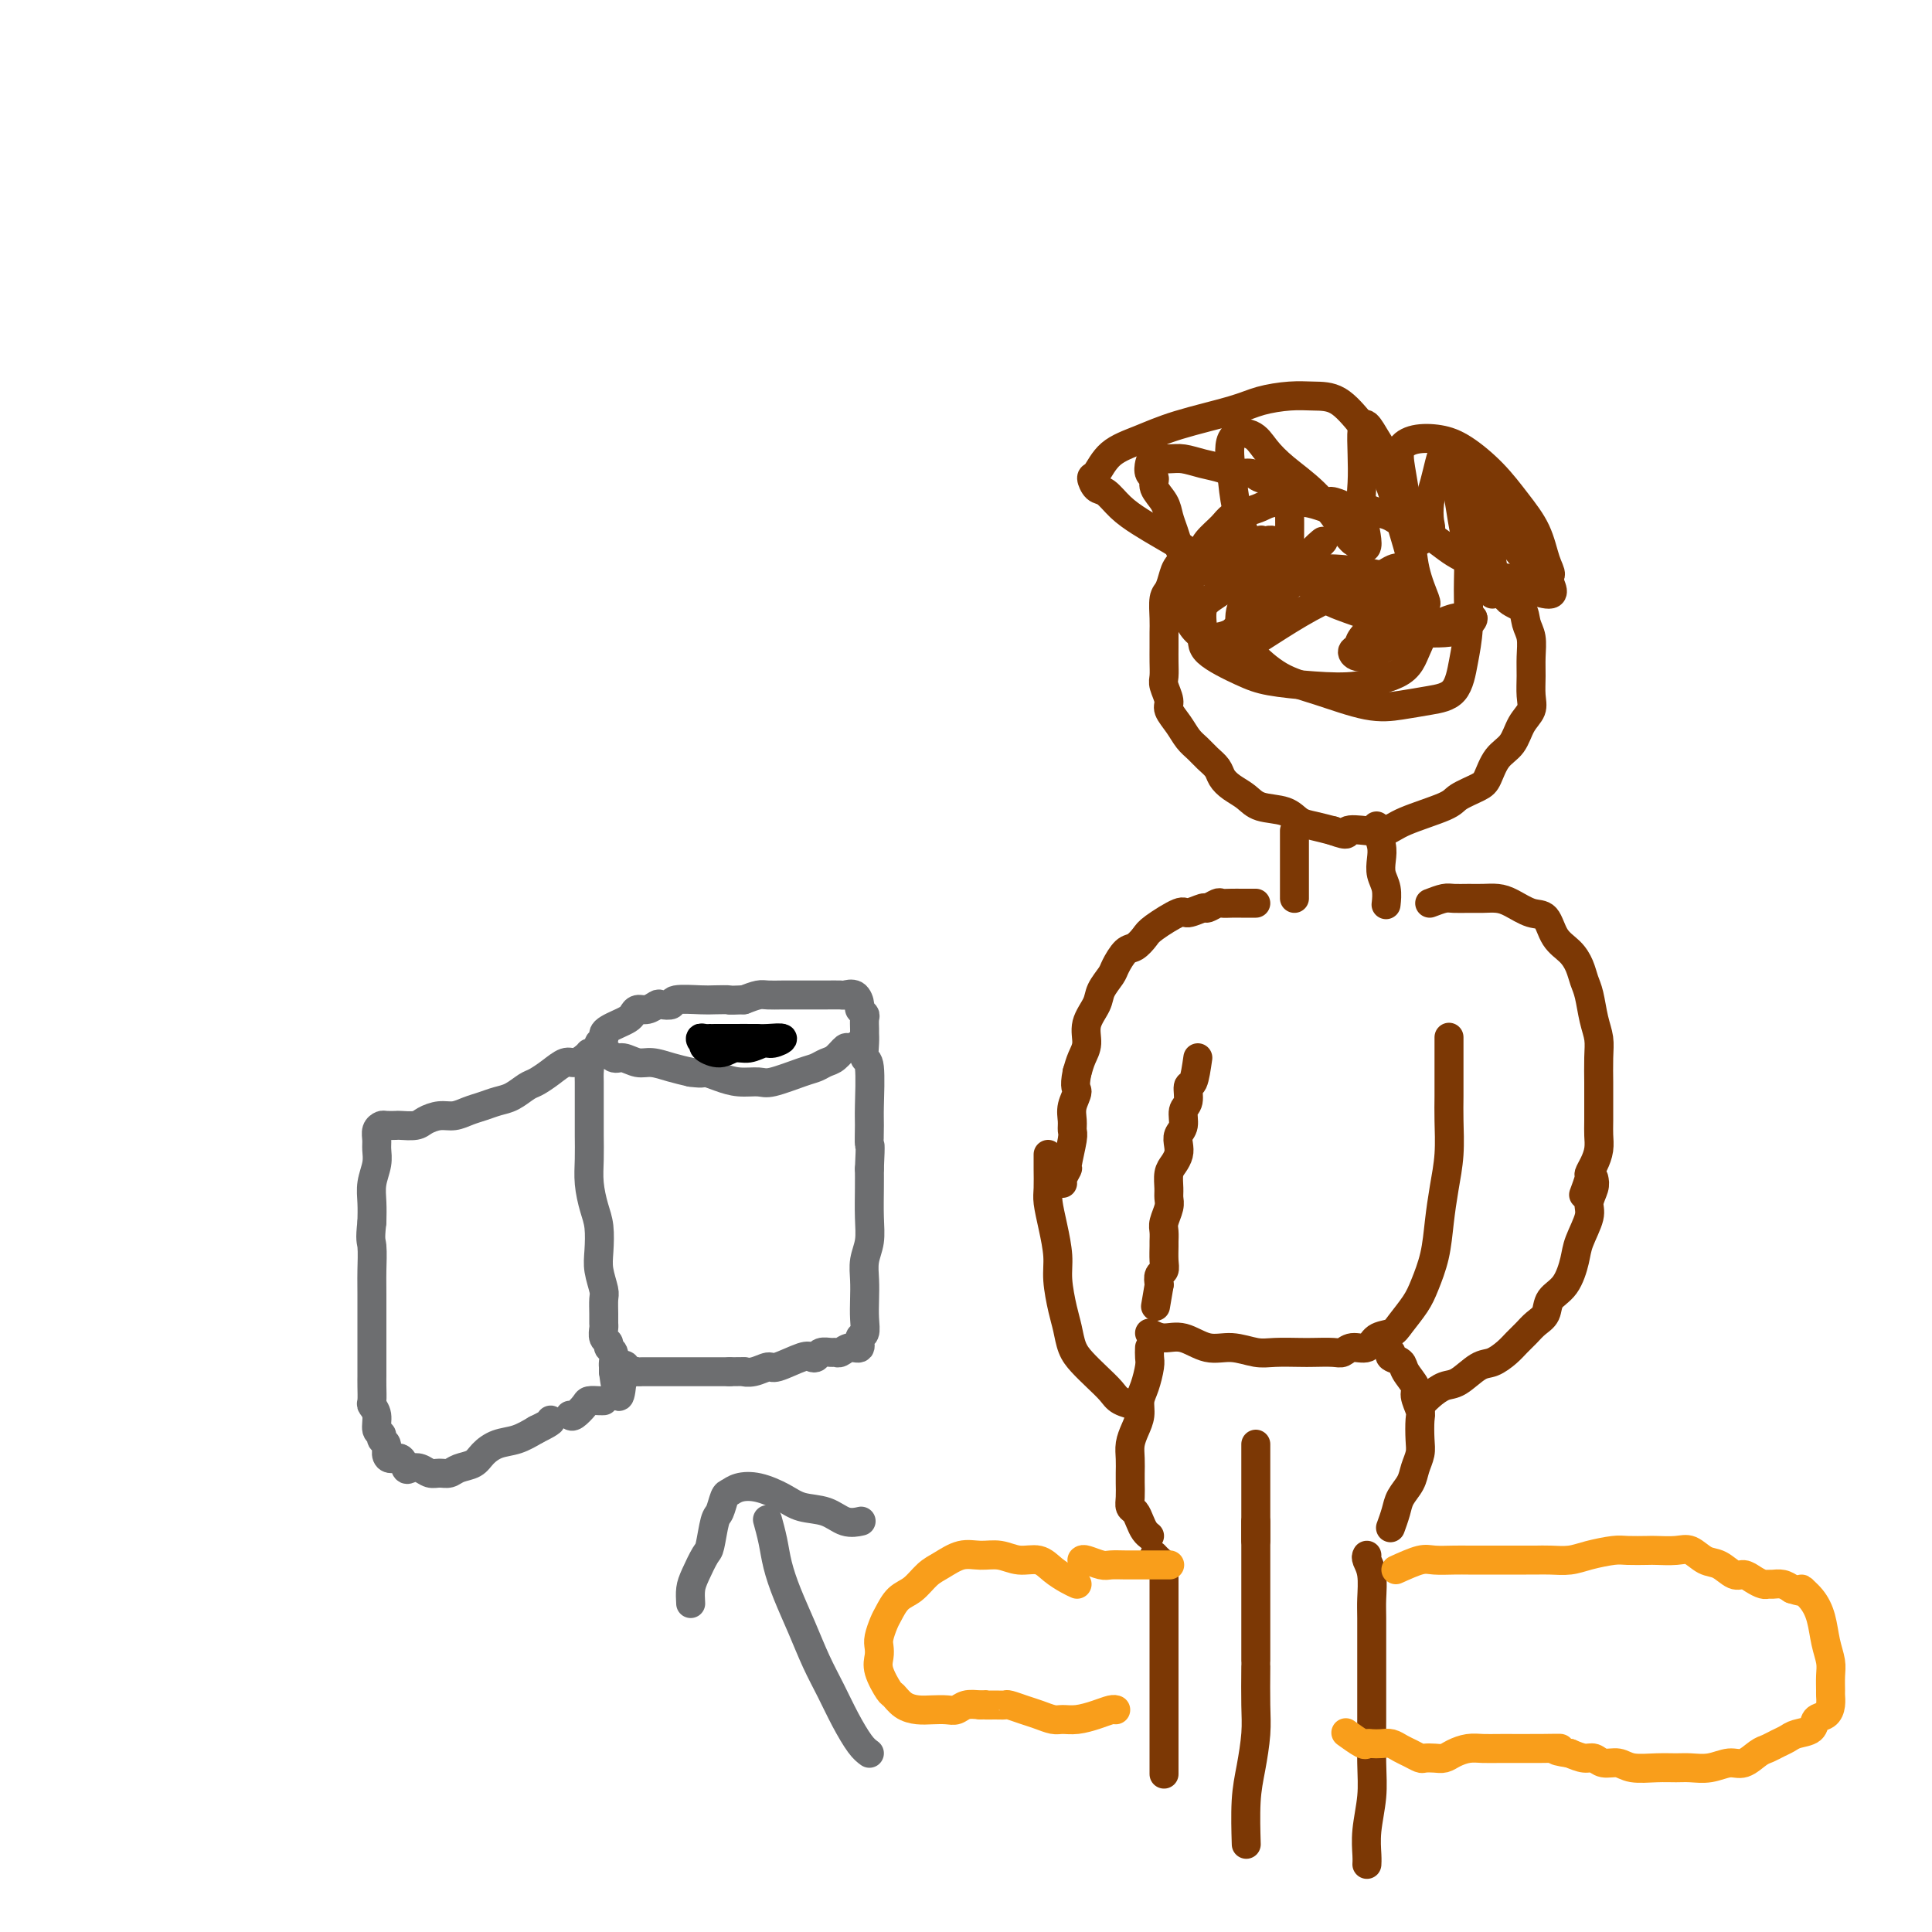 <svg viewBox='0 0 400 400' version='1.1' xmlns='http://www.w3.org/2000/svg' xmlns:xlink='http://www.w3.org/1999/xlink'><g fill='none' stroke='#7C3805' stroke-width='6' stroke-linecap='round' stroke-linejoin='round'><path d='M258,111c-0.137,0.027 -0.274,0.055 -1,0c-0.726,-0.055 -2.040,-0.192 -3,0c-0.960,0.192 -1.566,0.713 -2,1c-0.434,0.287 -0.694,0.340 -2,1c-1.306,0.660 -3.656,1.927 -5,3c-1.344,1.073 -1.681,1.953 -2,3c-0.319,1.047 -0.621,2.261 -1,3c-0.379,0.739 -0.834,1.001 -1,2c-0.166,0.999 -0.044,2.733 0,4c0.044,1.267 0.011,2.068 0,3c-0.011,0.932 0.001,1.997 0,3c-0.001,1.003 -0.016,1.945 0,3c0.016,1.055 0.063,2.225 0,3c-0.063,0.775 -0.235,1.156 0,2c0.235,0.844 0.878,2.151 1,3c0.122,0.849 -0.277,1.238 0,2c0.277,0.762 1.230,1.895 2,3c0.770,1.105 1.358,2.183 2,3c0.642,0.817 1.340,1.374 2,2c0.660,0.626 1.283,1.322 2,2c0.717,0.678 1.530,1.337 2,2c0.470,0.663 0.598,1.328 1,2c0.402,0.672 1.080,1.350 2,2c0.920,0.650 2.083,1.273 3,2c0.917,0.727 1.588,1.557 3,2c1.412,0.443 3.564,0.500 5,1c1.436,0.500 2.156,1.442 3,2c0.844,0.558 1.813,0.731 3,1c1.187,0.269 2.594,0.635 4,1'/><path d='M276,172c3.742,1.398 2.596,0.393 3,0c0.404,-0.393 2.357,-0.174 4,0c1.643,0.174 2.975,0.303 4,0c1.025,-0.303 1.741,-1.038 4,-2c2.259,-0.962 6.060,-2.152 8,-3c1.940,-0.848 2.018,-1.356 3,-2c0.982,-0.644 2.867,-1.425 4,-2c1.133,-0.575 1.512,-0.944 2,-2c0.488,-1.056 1.083,-2.799 2,-4c0.917,-1.201 2.155,-1.861 3,-3c0.845,-1.139 1.298,-2.758 2,-4c0.702,-1.242 1.653,-2.107 2,-3c0.347,-0.893 0.089,-1.813 0,-3c-0.089,-1.187 -0.011,-2.640 0,-4c0.011,-1.360 -0.046,-2.628 0,-4c0.046,-1.372 0.194,-2.849 0,-4c-0.194,-1.151 -0.729,-1.974 -1,-3c-0.271,-1.026 -0.278,-2.253 -1,-3c-0.722,-0.747 -2.160,-1.015 -3,-2c-0.840,-0.985 -1.081,-2.687 -2,-4c-0.919,-1.313 -2.515,-2.236 -4,-3c-1.485,-0.764 -2.858,-1.370 -4,-2c-1.142,-0.630 -2.052,-1.286 -3,-2c-0.948,-0.714 -1.933,-1.486 -3,-2c-1.067,-0.514 -2.214,-0.768 -3,-1c-0.786,-0.232 -1.211,-0.441 -2,-1c-0.789,-0.559 -1.944,-1.470 -3,-2c-1.056,-0.530 -2.015,-0.681 -3,-1c-0.985,-0.319 -1.996,-0.805 -3,-1c-1.004,-0.195 -2.002,-0.097 -3,0'/><path d='M279,105c-5.396,-2.336 -3.384,-0.676 -3,0c0.384,0.676 -0.858,0.366 -2,0c-1.142,-0.366 -2.183,-0.789 -4,-1c-1.817,-0.211 -4.411,-0.209 -6,0c-1.589,0.209 -2.173,0.626 -3,1c-0.827,0.374 -1.896,0.707 -3,1c-1.104,0.293 -2.243,0.548 -3,1c-0.757,0.452 -1.131,1.100 -2,2c-0.869,0.900 -2.234,2.050 -3,3c-0.766,0.950 -0.933,1.700 -1,2c-0.067,0.300 -0.033,0.150 0,0'/><path d='M245,119c0.090,-1.000 0.180,-2.000 0,-3c-0.180,-1.000 -0.630,-2.001 -1,-3c-0.370,-0.999 -0.658,-1.998 -1,-3c-0.342,-1.002 -0.736,-2.008 -1,-3c-0.264,-0.992 -0.397,-1.971 -1,-3c-0.603,-1.029 -1.677,-2.108 -2,-3c-0.323,-0.892 0.105,-1.598 0,-2c-0.105,-0.402 -0.742,-0.501 -1,-1c-0.258,-0.499 -0.138,-1.399 0,-2c0.138,-0.601 0.295,-0.905 1,-1c0.705,-0.095 1.959,0.017 3,0c1.041,-0.017 1.868,-0.163 3,0c1.132,0.163 2.568,0.636 4,1c1.432,0.364 2.860,0.619 4,1c1.140,0.381 1.992,0.887 3,1c1.008,0.113 2.171,-0.166 3,0c0.829,0.166 1.322,0.779 2,1c0.678,0.221 1.541,0.051 2,0c0.459,-0.051 0.515,0.017 1,0c0.485,-0.017 1.400,-0.120 2,0c0.600,0.120 0.886,0.463 1,1c0.114,0.537 0.057,1.269 0,2'/><path d='M267,102c0.155,0.968 0.043,1.889 0,2c-0.043,0.111 -0.017,-0.587 0,1c0.017,1.587 0.023,5.458 0,7c-0.023,1.542 -0.077,0.753 0,1c0.077,0.247 0.285,1.529 0,2c-0.285,0.471 -1.062,0.129 -2,0c-0.938,-0.129 -2.037,-0.046 -3,0c-0.963,0.046 -1.792,0.056 -3,0c-1.208,-0.056 -2.797,-0.178 -4,0c-1.203,0.178 -2.021,0.655 -3,1c-0.979,0.345 -2.120,0.556 -3,1c-0.880,0.444 -1.498,1.120 -2,2c-0.502,0.880 -0.887,1.963 -1,3c-0.113,1.037 0.045,2.028 0,3c-0.045,0.972 -0.292,1.927 0,3c0.292,1.073 1.123,2.265 2,3c0.877,0.735 1.799,1.013 3,1c1.201,-0.013 2.680,-0.316 4,-1c1.320,-0.684 2.483,-1.748 4,-3c1.517,-1.252 3.390,-2.692 5,-4c1.610,-1.308 2.956,-2.483 4,-4c1.044,-1.517 1.785,-3.376 3,-5c1.215,-1.624 2.904,-3.014 3,-3c0.096,0.014 -1.401,1.433 -3,3c-1.599,1.567 -3.299,3.284 -5,5'/><path d='M266,120c-3.135,3.120 -6.971,6.920 -9,9c-2.029,2.080 -2.251,2.441 -3,3c-0.749,0.559 -2.025,1.317 -2,2c0.025,0.683 1.352,1.293 3,1c1.648,-0.293 3.617,-1.487 6,-3c2.383,-1.513 5.179,-3.346 8,-5c2.821,-1.654 5.668,-3.130 8,-4c2.332,-0.870 4.149,-1.135 6,-2c1.851,-0.865 3.735,-2.332 5,-3c1.265,-0.668 1.912,-0.537 2,0c0.088,0.537 -0.381,1.482 -1,3c-0.619,1.518 -1.386,3.610 -2,5c-0.614,1.390 -1.075,2.076 -2,3c-0.925,0.924 -2.314,2.084 -3,3c-0.686,0.916 -0.669,1.588 -1,2c-0.331,0.412 -1.010,0.564 -1,1c0.010,0.436 0.710,1.157 2,1c1.290,-0.157 3.170,-1.190 5,-2c1.830,-0.810 3.609,-1.396 5,-2c1.391,-0.604 2.392,-1.227 4,-2c1.608,-0.773 3.821,-1.696 5,-2c1.179,-0.304 1.324,0.010 2,0c0.676,-0.010 1.882,-0.343 2,0c0.118,0.343 -0.853,1.362 -2,2c-1.147,0.638 -2.471,0.897 -4,1c-1.529,0.103 -3.265,0.052 -5,0'/><path d='M294,131c-4.202,-0.779 -9.208,-4.225 -12,-6c-2.792,-1.775 -3.372,-1.878 -6,-4c-2.628,-2.122 -7.306,-6.264 -10,-8c-2.694,-1.736 -3.405,-1.065 -4,-1c-0.595,0.065 -1.074,-0.474 -1,0c0.074,0.474 0.700,1.962 2,3c1.300,1.038 3.275,1.626 5,3c1.725,1.374 3.202,3.533 5,5c1.798,1.467 3.918,2.243 6,3c2.082,0.757 4.126,1.495 6,2c1.874,0.505 3.579,0.776 5,1c1.421,0.224 2.558,0.401 3,0c0.442,-0.401 0.190,-1.379 0,-2c-0.190,-0.621 -0.317,-0.885 -1,-2c-0.683,-1.115 -1.921,-3.082 -4,-4c-2.079,-0.918 -5.000,-0.786 -8,-1c-3.000,-0.214 -6.080,-0.772 -9,-1c-2.920,-0.228 -5.682,-0.126 -8,0c-2.318,0.126 -4.193,0.276 -6,1c-1.807,0.724 -3.548,2.021 -5,3c-1.452,0.979 -2.616,1.638 -3,3c-0.384,1.362 0.011,3.426 0,5c-0.011,1.574 -0.427,2.658 1,4c1.427,1.342 4.697,2.943 7,4c2.303,1.057 3.638,1.572 6,2c2.362,0.428 5.751,0.769 9,1c3.249,0.231 6.357,0.352 9,0c2.643,-0.352 4.822,-1.176 7,-2'/><path d='M288,140c3.486,-1.185 4.202,-3.148 5,-5c0.798,-1.852 1.679,-3.593 2,-5c0.321,-1.407 0.081,-2.481 0,-4c-0.081,-1.519 -0.002,-3.485 -3,-5c-2.998,-1.515 -9.073,-2.581 -13,-3c-3.927,-0.419 -5.704,-0.191 -8,0c-2.296,0.191 -5.110,0.345 -7,1c-1.890,0.655 -2.858,1.810 -4,3c-1.142,1.190 -2.460,2.414 -3,4c-0.540,1.586 -0.302,3.532 0,5c0.302,1.468 0.669,2.457 2,4c1.331,1.543 3.625,3.640 6,5c2.375,1.360 4.832,1.983 8,3c3.168,1.017 7.048,2.427 10,3c2.952,0.573 4.977,0.309 7,0c2.023,-0.309 4.044,-0.664 6,-1c1.956,-0.336 3.845,-0.654 5,-2c1.155,-1.346 1.574,-3.719 2,-6c0.426,-2.281 0.857,-4.469 1,-7c0.143,-2.531 -0.003,-5.405 0,-8c0.003,-2.595 0.155,-4.911 0,-7c-0.155,-2.089 -0.617,-3.952 -1,-6c-0.383,-2.048 -0.685,-4.283 -1,-6c-0.315,-1.717 -0.642,-2.918 -1,-4c-0.358,-1.082 -0.748,-2.047 -1,-3c-0.252,-0.953 -0.367,-1.895 0,-2c0.367,-0.105 1.214,0.625 2,2c0.786,1.375 1.510,3.393 2,5c0.490,1.607 0.745,2.804 1,4'/><path d='M305,105c1.183,2.784 1.640,5.243 2,7c0.360,1.757 0.623,2.812 1,4c0.377,1.188 0.869,2.511 1,4c0.131,1.489 -0.100,3.146 0,3c0.100,-0.146 0.532,-2.095 0,-6c-0.532,-3.905 -2.026,-9.767 -3,-13c-0.974,-3.233 -1.427,-3.839 -2,-5c-0.573,-1.161 -1.267,-2.877 -2,-4c-0.733,-1.123 -1.507,-1.652 -2,-2c-0.493,-0.348 -0.707,-0.514 -1,0c-0.293,0.514 -0.665,1.708 -1,3c-0.335,1.292 -0.633,2.680 -1,4c-0.367,1.320 -0.805,2.571 -1,4c-0.195,1.429 -0.148,3.037 0,4c0.148,0.963 0.397,1.280 0,2c-0.397,0.720 -1.439,1.841 -2,2c-0.561,0.159 -0.639,-0.645 -1,-2c-0.361,-1.355 -1.003,-3.260 -2,-5c-0.997,-1.740 -2.348,-3.314 -3,-5c-0.652,-1.686 -0.606,-3.485 -1,-5c-0.394,-1.515 -1.230,-2.745 -2,-4c-0.770,-1.255 -1.476,-2.535 -2,-3c-0.524,-0.465 -0.867,-0.116 -1,1c-0.133,1.116 -0.058,2.998 0,5c0.058,2.002 0.098,4.124 0,6c-0.098,1.876 -0.334,3.505 0,6c0.334,2.495 1.238,5.856 1,7c-0.238,1.144 -1.619,0.072 -3,-1'/><path d='M280,112c-0.923,-0.764 -1.729,-2.173 -3,-4c-1.271,-1.827 -3.007,-4.071 -5,-6c-1.993,-1.929 -4.244,-3.543 -6,-5c-1.756,-1.457 -3.019,-2.755 -4,-4c-0.981,-1.245 -1.682,-2.435 -3,-3c-1.318,-0.565 -3.255,-0.503 -4,1c-0.745,1.503 -0.300,4.449 0,7c0.300,2.551 0.455,4.708 1,7c0.545,2.292 1.481,4.718 2,7c0.519,2.282 0.622,4.421 1,6c0.378,1.579 1.032,2.600 0,3c-1.032,0.400 -3.749,0.179 -6,-1c-2.251,-1.179 -4.035,-3.318 -6,-5c-1.965,-1.682 -4.113,-2.908 -6,-4c-1.887,-1.092 -3.515,-2.051 -5,-3c-1.485,-0.949 -2.827,-1.887 -4,-3c-1.173,-1.113 -2.178,-2.402 -3,-3c-0.822,-0.598 -1.461,-0.505 -2,-1c-0.539,-0.495 -0.979,-1.577 -1,-2c-0.021,-0.423 0.377,-0.186 1,-1c0.623,-0.814 1.469,-2.680 3,-4c1.531,-1.320 3.746,-2.095 6,-3c2.254,-0.905 4.549,-1.941 8,-3c3.451,-1.059 8.060,-2.140 11,-3c2.940,-0.860 4.210,-1.498 6,-2c1.790,-0.502 4.098,-0.866 6,-1c1.902,-0.134 3.397,-0.036 5,0c1.603,0.036 3.315,0.010 5,1c1.685,0.990 3.342,2.995 5,5'/><path d='M282,88c1.297,1.800 2.039,3.799 3,6c0.961,2.201 2.142,4.604 3,7c0.858,2.396 1.395,4.786 2,7c0.605,2.214 1.280,4.251 2,7c0.720,2.749 1.486,6.208 2,8c0.514,1.792 0.776,1.916 1,2c0.224,0.084 0.411,0.126 0,-1c-0.411,-1.126 -1.418,-3.421 -2,-6c-0.582,-2.579 -0.737,-5.441 -1,-8c-0.263,-2.559 -0.633,-4.816 -1,-7c-0.367,-2.184 -0.729,-4.294 -1,-6c-0.271,-1.706 -0.450,-3.007 0,-4c0.450,-0.993 1.530,-1.677 3,-2c1.470,-0.323 3.332,-0.283 5,0c1.668,0.283 3.143,0.810 5,2c1.857,1.190 4.096,3.044 6,5c1.904,1.956 3.472,4.015 5,6c1.528,1.985 3.015,3.895 4,6c0.985,2.105 1.469,4.406 2,6c0.531,1.594 1.108,2.481 1,3c-0.108,0.519 -0.900,0.670 -2,0c-1.100,-0.670 -2.506,-2.162 -4,-4c-1.494,-1.838 -3.076,-4.022 -4,-6c-0.924,-1.978 -1.190,-3.748 -2,-5c-0.810,-1.252 -2.166,-1.985 -3,-3c-0.834,-1.015 -1.148,-2.312 -1,-3c0.148,-0.688 0.756,-0.768 2,0c1.244,0.768 3.122,2.384 5,4'/><path d='M312,102c2.333,2.846 4.665,7.962 6,11c1.335,3.038 1.672,3.998 2,5c0.328,1.002 0.648,2.044 1,3c0.352,0.956 0.738,1.825 0,2c-0.738,0.175 -2.600,-0.345 -4,-1c-1.400,-0.655 -2.338,-1.446 -4,-2c-1.662,-0.554 -4.046,-0.873 -5,-1c-0.954,-0.127 -0.477,-0.064 0,0'/><path d='M268,172c0.000,1.007 0.000,2.014 0,3c0.000,0.986 0.000,1.953 0,3c0.000,1.047 0.000,2.176 0,3c0.000,0.824 0.000,1.345 0,2c0.000,0.655 0.000,1.446 0,2c0.000,0.554 0.000,0.873 0,1c0.000,0.127 0.000,0.064 0,0'/><path d='M285,171c-0.111,0.154 -0.222,0.309 0,1c0.222,0.691 0.778,1.920 1,3c0.222,1.080 0.112,2.013 0,3c-0.112,0.987 -0.226,2.027 0,3c0.226,0.973 0.792,1.877 1,3c0.208,1.123 0.060,2.464 0,3c-0.060,0.536 -0.030,0.268 0,0'/><path d='M260,187c-0.328,0.000 -0.655,0.000 -1,0c-0.345,-0.000 -0.707,-0.001 -1,0c-0.293,0.001 -0.517,0.004 -1,0c-0.483,-0.004 -1.227,-0.016 -2,0c-0.773,0.016 -1.577,0.061 -2,0c-0.423,-0.061 -0.466,-0.229 -1,0c-0.534,0.229 -1.558,0.856 -2,1c-0.442,0.144 -0.303,-0.194 -1,0c-0.697,0.194 -2.231,0.921 -3,1c-0.769,0.079 -0.772,-0.489 -2,0c-1.228,0.489 -3.681,2.036 -5,3c-1.319,0.964 -1.504,1.346 -2,2c-0.496,0.654 -1.303,1.582 -2,2c-0.697,0.418 -1.285,0.327 -2,1c-0.715,0.673 -1.558,2.111 -2,3c-0.442,0.889 -0.482,1.228 -1,2c-0.518,0.772 -1.515,1.977 -2,3c-0.485,1.023 -0.459,1.862 -1,3c-0.541,1.138 -1.650,2.573 -2,4c-0.350,1.427 0.060,2.846 0,4c-0.060,1.154 -0.588,2.044 -1,3c-0.412,0.956 -0.706,1.978 -1,3'/><path d='M223,222c-0.712,3.395 0.006,3.382 0,4c-0.006,0.618 -0.738,1.869 -1,3c-0.262,1.131 -0.055,2.144 0,3c0.055,0.856 -0.042,1.556 0,2c0.042,0.444 0.221,0.630 0,2c-0.221,1.370 -0.844,3.922 -1,5c-0.156,1.078 0.154,0.681 0,1c-0.154,0.319 -0.772,1.355 -1,2c-0.228,0.645 -0.065,0.899 0,1c0.065,0.101 0.033,0.051 0,0'/><path d='M296,187c1.113,-0.423 2.227,-0.846 3,-1c0.773,-0.154 1.206,-0.040 2,0c0.794,0.040 1.948,0.004 3,0c1.052,-0.004 2.001,0.024 3,0c0.999,-0.024 2.048,-0.099 3,0c0.952,0.099 1.806,0.371 3,1c1.194,0.629 2.729,1.613 4,2c1.271,0.387 2.277,0.176 3,1c0.723,0.824 1.164,2.683 2,4c0.836,1.317 2.069,2.092 3,3c0.931,0.908 1.560,1.951 2,3c0.440,1.049 0.692,2.106 1,3c0.308,0.894 0.671,1.626 1,3c0.329,1.374 0.624,3.391 1,5c0.376,1.609 0.833,2.812 1,4c0.167,1.188 0.045,2.362 0,4c-0.045,1.638 -0.011,3.740 0,5c0.011,1.260 0.000,1.678 0,3c-0.000,1.322 0.010,3.549 0,5c-0.010,1.451 -0.040,2.127 0,3c0.040,0.873 0.151,1.944 0,3c-0.151,1.056 -0.562,2.098 -1,3c-0.438,0.902 -0.901,1.664 -1,2c-0.099,0.336 0.166,0.244 0,1c-0.166,0.756 -0.762,2.359 -1,3c-0.238,0.641 -0.119,0.321 0,0'/><path d='M248,219c-0.301,2.080 -0.601,4.161 -1,5c-0.399,0.839 -0.895,0.437 -1,1c-0.105,0.563 0.182,2.090 0,3c-0.182,0.910 -0.833,1.202 -1,2c-0.167,0.798 0.149,2.101 0,3c-0.149,0.899 -0.762,1.395 -1,2c-0.238,0.605 -0.102,1.321 0,2c0.102,0.679 0.171,1.323 0,2c-0.171,0.677 -0.581,1.388 -1,2c-0.419,0.612 -0.848,1.126 -1,2c-0.152,0.874 -0.027,2.106 0,3c0.027,0.894 -0.045,1.448 0,2c0.045,0.552 0.208,1.102 0,2c-0.208,0.898 -0.788,2.145 -1,3c-0.212,0.855 -0.056,1.318 0,2c0.056,0.682 0.011,1.582 0,2c-0.011,0.418 0.011,0.352 0,1c-0.011,0.648 -0.054,2.009 0,3c0.054,0.991 0.207,1.613 0,2c-0.207,0.387 -0.773,0.539 -1,1c-0.227,0.461 -0.113,1.230 0,2'/><path d='M240,266c-1.333,7.833 -0.667,3.917 0,0'/><path d='M238,276c0.935,0.486 1.871,0.971 3,1c1.129,0.029 2.453,-0.399 4,0c1.547,0.399 3.317,1.623 5,2c1.683,0.377 3.278,-0.095 5,0c1.722,0.095 3.571,0.757 5,1c1.429,0.243 2.438,0.066 4,0c1.562,-0.066 3.677,-0.022 5,0c1.323,0.022 1.853,0.022 3,0c1.147,-0.022 2.911,-0.065 4,0c1.089,0.065 1.503,0.239 2,0c0.497,-0.239 1.077,-0.891 2,-1c0.923,-0.109 2.191,0.327 3,0c0.809,-0.327 1.161,-1.415 2,-2c0.839,-0.585 2.165,-0.668 3,-1c0.835,-0.332 1.179,-0.915 2,-2c0.821,-1.085 2.118,-2.672 3,-4c0.882,-1.328 1.351,-2.397 2,-4c0.649,-1.603 1.480,-3.741 2,-6c0.520,-2.259 0.728,-4.641 1,-7c0.272,-2.359 0.609,-4.697 1,-7c0.391,-2.303 0.837,-4.573 1,-7c0.163,-2.427 0.044,-5.012 0,-7c-0.044,-1.988 -0.012,-3.381 0,-5c0.012,-1.619 0.003,-3.465 0,-5c-0.003,-1.535 -0.001,-2.759 0,-4c0.001,-1.241 0.000,-2.497 0,-3c-0.000,-0.503 -0.000,-0.251 0,0'/><path d='M238,279c-0.022,0.721 -0.044,1.442 0,2c0.044,0.558 0.153,0.953 0,2c-0.153,1.047 -0.566,2.745 -1,4c-0.434,1.255 -0.887,2.068 -1,3c-0.113,0.932 0.113,1.983 0,3c-0.113,1.017 -0.566,2.001 -1,3c-0.434,0.999 -0.848,2.014 -1,3c-0.152,0.986 -0.042,1.942 0,3c0.042,1.058 0.014,2.219 0,3c-0.014,0.781 -0.015,1.182 0,2c0.015,0.818 0.045,2.054 0,3c-0.045,0.946 -0.166,1.602 0,2c0.166,0.398 0.619,0.538 1,1c0.381,0.462 0.690,1.248 1,2c0.310,0.752 0.622,1.472 1,2c0.378,0.528 0.822,0.865 1,1c0.178,0.135 0.089,0.067 0,0'/><path d='M288,280c-0.213,0.348 -0.426,0.697 0,1c0.426,0.303 1.491,0.561 2,1c0.509,0.439 0.462,1.060 1,2c0.538,0.940 1.661,2.198 2,3c0.339,0.802 -0.104,1.148 0,2c0.104,0.852 0.757,2.209 1,3c0.243,0.791 0.077,1.016 0,2c-0.077,0.984 -0.066,2.728 0,4c0.066,1.272 0.187,2.072 0,3c-0.187,0.928 -0.681,1.983 -1,3c-0.319,1.017 -0.464,1.996 -1,3c-0.536,1.004 -1.463,2.032 -2,3c-0.537,0.968 -0.683,1.876 -1,3c-0.317,1.124 -0.805,2.464 -1,3c-0.195,0.536 -0.098,0.268 0,0'/><path d='M260,299c0.000,1.098 0.000,2.196 0,3c0.000,0.804 0.000,1.315 0,2c0.000,0.685 0.000,1.546 0,2c0.000,0.454 0.000,0.502 0,1c-0.000,0.498 0.000,1.444 0,2c0.000,0.556 0.000,0.720 0,1c0.000,0.280 0.000,0.677 0,1c0.000,0.323 0.000,0.574 0,1c0.000,0.426 0.000,1.029 0,2c0.000,0.971 0.000,2.312 0,3c0.000,0.688 0.000,0.724 0,1c0.000,0.276 0.000,0.793 0,1c0.000,0.207 0.000,0.103 0,0'/><path d='M239,322c0.309,0.336 0.619,0.671 1,1c0.381,0.329 0.834,0.651 1,1c0.166,0.349 0.044,0.726 0,1c-0.044,0.274 -0.012,0.444 0,1c0.012,0.556 0.003,1.498 0,2c-0.003,0.502 -0.001,0.564 0,1c0.001,0.436 0.000,1.247 0,2c-0.000,0.753 -0.000,1.450 0,2c0.000,0.550 0.000,0.954 0,2c-0.000,1.046 -0.000,2.733 0,4c0.000,1.267 0.000,2.113 0,3c-0.000,0.887 -0.000,1.816 0,3c0.000,1.184 0.000,2.623 0,4c-0.000,1.377 -0.000,2.692 0,4c0.000,1.308 0.000,2.610 0,4c-0.000,1.390 -0.000,2.867 0,4c0.000,1.133 0.000,1.920 0,3c-0.000,1.080 -0.000,2.451 0,3c0.000,0.549 0.000,0.274 0,0'/><path d='M283,322c-0.113,0.214 -0.226,0.428 0,1c0.226,0.572 0.793,1.502 1,3c0.207,1.498 0.056,3.565 0,5c-0.056,1.435 -0.015,2.237 0,4c0.015,1.763 0.005,4.485 0,7c-0.005,2.515 -0.005,4.821 0,7c0.005,2.179 0.015,4.229 0,7c-0.015,2.771 -0.057,6.263 0,9c0.057,2.737 0.211,4.720 0,7c-0.211,2.280 -0.789,4.859 -1,7c-0.211,2.141 -0.057,3.846 0,5c0.057,1.154 0.016,1.758 0,2c-0.016,0.242 -0.008,0.121 0,0'/><path d='M260,345c-0.022,2.874 -0.044,5.749 0,8c0.044,2.251 0.156,3.879 0,6c-0.156,2.121 -0.578,4.733 -1,7c-0.422,2.267 -0.844,4.187 -1,7c-0.156,2.813 -0.044,6.518 0,8c0.044,1.482 0.022,0.741 0,0'/><path d='M260,315c0.000,0.957 0.000,1.915 0,3c0.000,1.085 0.000,2.299 0,4c0.000,1.701 0.000,3.889 0,6c0.000,2.111 0.000,4.145 0,7c-0.000,2.855 0.000,6.530 0,8c0.000,1.470 0.000,0.735 0,0'/><path d='M330,244c0.128,0.562 0.256,1.124 0,2c-0.256,0.876 -0.896,2.065 -1,3c-0.104,0.935 0.329,1.614 0,3c-0.329,1.386 -1.421,3.477 -2,5c-0.579,1.523 -0.644,2.477 -1,4c-0.356,1.523 -1.001,3.615 -2,5c-0.999,1.385 -2.351,2.062 -3,3c-0.649,0.938 -0.596,2.138 -1,3c-0.404,0.862 -1.266,1.387 -2,2c-0.734,0.613 -1.339,1.314 -2,2c-0.661,0.686 -1.377,1.357 -2,2c-0.623,0.643 -1.153,1.257 -2,2c-0.847,0.743 -2.012,1.616 -3,2c-0.988,0.384 -1.799,0.278 -3,1c-1.201,0.722 -2.791,2.271 -4,3c-1.209,0.729 -2.035,0.639 -3,1c-0.965,0.361 -2.067,1.174 -3,2c-0.933,0.826 -1.695,1.665 -2,2c-0.305,0.335 -0.152,0.168 0,0'/><path d='M217,239c-0.006,0.876 -0.012,1.753 0,3c0.012,1.247 0.041,2.866 0,4c-0.041,1.134 -0.152,1.784 0,3c0.152,1.216 0.566,2.999 1,5c0.434,2.001 0.889,4.219 1,6c0.111,1.781 -0.123,3.123 0,5c0.123,1.877 0.602,4.287 1,6c0.398,1.713 0.716,2.728 1,4c0.284,1.272 0.536,2.803 1,4c0.464,1.197 1.141,2.062 2,3c0.859,0.938 1.902,1.950 3,3c1.098,1.050 2.253,2.137 3,3c0.747,0.863 1.086,1.502 2,2c0.914,0.498 2.404,0.857 3,1c0.596,0.143 0.298,0.072 0,0'/></g>
<g fill='none' stroke='#6D6E70' stroke-width='6' stroke-linecap='round' stroke-linejoin='round'><path d='M121,219c0.423,0.229 0.845,0.458 1,1c0.155,0.542 0.041,1.396 0,2c-0.041,0.604 -0.011,0.958 0,2c0.011,1.042 0.002,2.773 0,4c-0.002,1.227 0.002,1.949 0,3c-0.002,1.051 -0.011,2.432 0,4c0.011,1.568 0.042,3.322 0,5c-0.042,1.678 -0.156,3.280 0,5c0.156,1.720 0.581,3.557 1,5c0.419,1.443 0.830,2.493 1,4c0.170,1.507 0.098,3.471 0,5c-0.098,1.529 -0.223,2.623 0,4c0.223,1.377 0.792,3.036 1,4c0.208,0.964 0.055,1.232 0,2c-0.055,0.768 -0.011,2.037 0,3c0.011,0.963 -0.012,1.620 0,2c0.012,0.380 0.060,0.482 0,1c-0.060,0.518 -0.226,1.452 0,2c0.226,0.548 0.845,0.710 1,1c0.155,0.290 -0.155,0.708 0,1c0.155,0.292 0.773,0.460 1,1c0.227,0.540 0.061,1.453 0,2c-0.061,0.547 -0.017,0.728 0,1c0.017,0.272 0.009,0.636 0,1'/><path d='M127,284c1.333,10.056 1.666,2.694 2,0c0.334,-2.694 0.671,-0.722 1,0c0.329,0.722 0.652,0.193 1,0c0.348,-0.193 0.722,-0.052 1,0c0.278,0.052 0.459,0.014 1,0c0.541,-0.014 1.443,-0.004 2,0c0.557,0.004 0.768,0.001 1,0c0.232,-0.001 0.484,-0.000 1,0c0.516,0.000 1.296,0.000 2,0c0.704,-0.000 1.332,-0.000 2,0c0.668,0.000 1.375,0.000 2,0c0.625,-0.000 1.168,-0.000 2,0c0.832,0.000 1.952,0.000 3,0c1.048,-0.000 2.024,-0.000 3,0'/><path d='M151,284c4.316,-0.019 3.107,-0.065 3,0c-0.107,0.065 0.888,0.241 2,0c1.112,-0.241 2.340,-0.901 3,-1c0.660,-0.099 0.753,0.362 2,0c1.247,-0.362 3.647,-1.547 5,-2c1.353,-0.453 1.658,-0.174 2,0c0.342,0.174 0.721,0.244 1,0c0.279,-0.244 0.458,-0.802 1,-1c0.542,-0.198 1.445,-0.037 2,0c0.555,0.037 0.760,-0.050 1,0c0.240,0.050 0.513,0.236 1,0c0.487,-0.236 1.188,-0.894 2,-1c0.812,-0.106 1.734,0.342 2,0c0.266,-0.342 -0.125,-1.473 0,-2c0.125,-0.527 0.764,-0.451 1,-1c0.236,-0.549 0.067,-1.724 0,-3c-0.067,-1.276 -0.032,-2.653 0,-4c0.032,-1.347 0.061,-2.664 0,-4c-0.061,-1.336 -0.213,-2.692 0,-4c0.213,-1.308 0.789,-2.567 1,-4c0.211,-1.433 0.057,-3.040 0,-5c-0.057,-1.960 -0.016,-4.274 0,-6c0.016,-1.726 0.008,-2.863 0,-4'/><path d='M180,242c0.308,-6.336 0.079,-4.676 0,-5c-0.079,-0.324 -0.007,-2.632 0,-4c0.007,-1.368 -0.051,-1.795 0,-4c0.051,-2.205 0.210,-6.186 0,-8c-0.210,-1.814 -0.789,-1.459 -1,-2c-0.211,-0.541 -0.056,-1.976 0,-3c0.056,-1.024 0.011,-1.637 0,-2c-0.011,-0.363 0.012,-0.477 0,-1c-0.012,-0.523 -0.058,-1.454 0,-2c0.058,-0.546 0.218,-0.707 0,-1c-0.218,-0.293 -0.816,-0.720 -1,-1c-0.184,-0.280 0.047,-0.415 0,-1c-0.047,-0.585 -0.372,-1.621 -1,-2c-0.628,-0.379 -1.561,-0.102 -2,0c-0.439,0.102 -0.385,0.027 -1,0c-0.615,-0.027 -1.898,-0.007 -3,0c-1.102,0.007 -2.024,0.001 -3,0c-0.976,-0.001 -2.007,0.002 -3,0c-0.993,-0.002 -1.946,-0.011 -3,0c-1.054,0.011 -2.207,0.041 -3,0c-0.793,-0.041 -1.227,-0.155 -2,0c-0.773,0.155 -1.887,0.577 -3,1'/><path d='M154,207c-4.083,0.156 -2.791,0.045 -3,0c-0.209,-0.045 -1.919,-0.026 -3,0c-1.081,0.026 -1.532,0.058 -3,0c-1.468,-0.058 -3.954,-0.208 -5,0c-1.046,0.208 -0.651,0.773 -1,1c-0.349,0.227 -1.442,0.116 -2,0c-0.558,-0.116 -0.583,-0.238 -1,0c-0.417,0.238 -1.228,0.837 -2,1c-0.772,0.163 -1.506,-0.111 -2,0c-0.494,0.111 -0.749,0.607 -1,1c-0.251,0.393 -0.497,0.683 -1,1c-0.503,0.317 -1.264,0.663 -2,1c-0.736,0.337 -1.449,0.666 -2,1c-0.551,0.334 -0.940,0.672 -1,1c-0.060,0.328 0.210,0.647 0,1c-0.210,0.353 -0.898,0.740 -1,1c-0.102,0.260 0.383,0.395 1,1c0.617,0.605 1.364,1.682 2,2c0.636,0.318 1.159,-0.122 2,0c0.841,0.122 1.999,0.806 3,1c1.001,0.194 1.847,-0.102 3,0c1.153,0.102 2.615,0.600 4,1c1.385,0.400 2.692,0.700 4,1'/><path d='M143,222c3.022,0.420 2.577,-0.029 3,0c0.423,0.029 1.713,0.537 3,1c1.287,0.463 2.571,0.881 4,1c1.429,0.119 3.002,-0.063 4,0c0.998,0.063 1.422,0.369 3,0c1.578,-0.369 4.311,-1.413 6,-2c1.689,-0.587 2.335,-0.717 3,-1c0.665,-0.283 1.348,-0.721 2,-1c0.652,-0.279 1.271,-0.401 2,-1c0.729,-0.599 1.566,-1.676 2,-2c0.434,-0.324 0.463,0.105 1,0c0.537,-0.105 1.582,-0.744 2,-1c0.418,-0.256 0.209,-0.128 0,0'/></g>
<g fill='none' stroke='#000000' stroke-width='6' stroke-linecap='round' stroke-linejoin='round'><path d='M147,215c-0.351,0.349 -0.702,0.697 -1,1c-0.298,0.303 -0.543,0.560 0,1c0.543,0.440 1.873,1.061 3,1c1.127,-0.061 2.049,-0.805 3,-1c0.951,-0.195 1.930,0.158 3,0c1.070,-0.158 2.230,-0.827 3,-1c0.770,-0.173 1.149,0.150 2,0c0.851,-0.150 2.173,-0.772 2,-1c-0.173,-0.228 -1.842,-0.061 -3,0c-1.158,0.061 -1.805,0.017 -3,0c-1.195,-0.017 -2.937,-0.005 -4,0c-1.063,0.005 -1.447,0.005 -2,0c-0.553,-0.005 -1.277,-0.015 -2,0c-0.723,0.015 -1.446,0.057 -2,0c-0.554,-0.057 -0.937,-0.211 -1,0c-0.063,0.211 0.196,0.788 1,1c0.804,0.212 2.153,0.057 3,0c0.847,-0.057 1.191,-0.018 2,0c0.809,0.018 2.083,0.015 3,0c0.917,-0.015 1.478,-0.043 2,0c0.522,0.043 1.006,0.155 1,0c-0.006,-0.155 -0.503,-0.578 -1,-1'/><path d='M156,215c1.489,0.000 -0.289,-0.000 -1,0c-0.711,0.000 -0.356,0.000 0,0'/></g>
<g fill='none' stroke='#6D6E70' stroke-width='6' stroke-linecap='round' stroke-linejoin='round'><path d='M122,218c-0.238,0.297 -0.476,0.594 -1,1c-0.524,0.406 -1.333,0.920 -2,1c-0.667,0.080 -1.193,-0.273 -2,0c-0.807,0.273 -1.896,1.172 -3,2c-1.104,0.828 -2.224,1.584 -3,2c-0.776,0.416 -1.208,0.492 -2,1c-0.792,0.508 -1.944,1.446 -3,2c-1.056,0.554 -2.015,0.722 -3,1c-0.985,0.278 -1.997,0.666 -3,1c-1.003,0.334 -1.996,0.615 -3,1c-1.004,0.385 -2.017,0.874 -3,1c-0.983,0.126 -1.936,-0.110 -3,0c-1.064,0.110 -2.239,0.565 -3,1c-0.761,0.435 -1.107,0.848 -2,1c-0.893,0.152 -2.334,0.043 -3,0c-0.666,-0.043 -0.557,-0.019 -1,0c-0.443,0.019 -1.440,0.035 -2,0c-0.560,-0.035 -0.685,-0.120 -1,0c-0.315,0.120 -0.820,0.447 -1,1c-0.180,0.553 -0.034,1.333 0,2c0.034,0.667 -0.043,1.220 0,2c0.043,0.780 0.207,1.786 0,3c-0.207,1.214 -0.787,2.634 -1,4c-0.213,1.366 -0.061,2.676 0,4c0.061,1.324 0.030,2.662 0,4'/><path d='M77,253c-0.464,3.946 -0.124,3.813 0,5c0.124,1.187 0.033,3.696 0,5c-0.033,1.304 -0.009,1.404 0,5c0.009,3.596 0.001,10.689 0,14c-0.001,3.311 0.004,2.839 0,3c-0.004,0.161 -0.016,0.954 0,2c0.016,1.046 0.061,2.346 0,3c-0.061,0.654 -0.228,0.662 0,1c0.228,0.338 0.850,1.007 1,2c0.150,0.993 -0.170,2.311 0,3c0.170,0.689 0.832,0.749 1,1c0.168,0.251 -0.159,0.692 0,1c0.159,0.308 0.802,0.482 1,1c0.198,0.518 -0.050,1.379 0,2c0.050,0.621 0.398,1.003 1,1c0.602,-0.003 1.460,-0.389 2,0c0.540,0.389 0.763,1.554 1,2c0.237,0.446 0.486,0.173 1,0c0.514,-0.173 1.291,-0.246 2,0c0.709,0.246 1.349,0.810 2,1c0.651,0.190 1.315,0.007 2,0c0.685,-0.007 1.393,0.163 2,0c0.607,-0.163 1.113,-0.659 2,-1c0.887,-0.341 2.155,-0.528 3,-1c0.845,-0.472 1.268,-1.230 2,-2c0.732,-0.770 1.774,-1.554 3,-2c1.226,-0.446 2.636,-0.556 4,-1c1.364,-0.444 2.682,-1.222 4,-2'/><path d='M111,296c3.778,-1.844 3.222,-1.956 3,-2c-0.222,-0.044 -0.111,-0.022 0,0'/><path d='M180,363c-0.577,-0.424 -1.155,-0.849 -2,-2c-0.845,-1.151 -1.959,-3.030 -3,-5c-1.041,-1.970 -2.009,-4.031 -3,-6c-0.991,-1.969 -2.006,-3.845 -3,-6c-0.994,-2.155 -1.969,-4.589 -3,-7c-1.031,-2.411 -2.119,-4.801 -3,-7c-0.881,-2.199 -1.556,-4.208 -2,-6c-0.444,-1.792 -0.658,-3.367 -1,-5c-0.342,-1.633 -0.812,-3.324 -1,-4c-0.188,-0.676 -0.094,-0.338 0,0'/><path d='M143,332c-0.059,-1.043 -0.118,-2.087 0,-3c0.118,-0.913 0.413,-1.696 1,-3c0.587,-1.304 1.467,-3.131 2,-4c0.533,-0.869 0.720,-0.782 1,-2c0.280,-1.218 0.654,-3.741 1,-5c0.346,-1.259 0.664,-1.253 1,-2c0.336,-0.747 0.691,-2.247 1,-3c0.309,-0.753 0.573,-0.759 1,-1c0.427,-0.241 1.016,-0.718 2,-1c0.984,-0.282 2.363,-0.369 4,0c1.637,0.369 3.532,1.195 5,2c1.468,0.805 2.509,1.589 4,2c1.491,0.411 3.430,0.450 5,1c1.570,0.550 2.769,1.609 4,2c1.231,0.391 2.495,0.112 3,0c0.505,-0.112 0.253,-0.056 0,0'/><path d='M118,293c0.212,0.196 0.425,0.392 1,0c0.575,-0.392 1.513,-1.373 2,-2c0.487,-0.627 0.522,-0.900 1,-1c0.478,-0.100 1.398,-0.027 2,0c0.602,0.027 0.886,0.008 1,0c0.114,-0.008 0.057,-0.004 0,0'/></g>
<g fill='none' stroke='#F99E1B' stroke-width='6' stroke-linecap='round' stroke-linejoin='round'><path d='M289,325c1.873,-0.845 3.747,-1.691 5,-2c1.253,-0.309 1.887,-0.083 3,0c1.113,0.083 2.707,0.022 4,0c1.293,-0.022 2.285,-0.006 3,0c0.715,0.006 1.154,0.002 2,0c0.846,-0.002 2.099,-0.000 3,0c0.901,0.000 1.451,-0.000 2,0c0.549,0.000 1.098,0.001 2,0c0.902,-0.001 2.157,-0.003 3,0c0.843,0.003 1.272,0.011 2,0c0.728,-0.011 1.754,-0.041 3,0c1.246,0.041 2.712,0.155 4,0c1.288,-0.155 2.398,-0.577 4,-1c1.602,-0.423 3.696,-0.845 5,-1c1.304,-0.155 1.819,-0.043 3,0c1.181,0.043 3.029,0.019 4,0c0.971,-0.019 1.064,-0.031 2,0c0.936,0.031 2.716,0.107 4,0c1.284,-0.107 2.073,-0.397 3,0c0.927,0.397 1.991,1.482 3,2c1.009,0.518 1.962,0.468 3,1c1.038,0.532 2.162,1.645 3,2c0.838,0.355 1.389,-0.048 2,0c0.611,0.048 1.280,0.548 2,1c0.720,0.452 1.491,0.856 2,1c0.509,0.144 0.755,0.028 1,0c0.245,-0.028 0.489,0.031 1,0c0.511,-0.031 1.289,-0.152 2,0c0.711,0.152 1.356,0.576 2,1'/><path d='M371,329c3.610,1.163 2.134,0.072 2,0c-0.134,-0.072 1.074,0.875 2,2c0.926,1.125 1.569,2.428 2,4c0.431,1.572 0.651,3.415 1,5c0.349,1.585 0.826,2.914 1,4c0.174,1.086 0.045,1.930 0,3c-0.045,1.070 -0.005,2.366 0,3c0.005,0.634 -0.024,0.608 0,1c0.024,0.392 0.102,1.204 0,2c-0.102,0.796 -0.383,1.575 -1,2c-0.617,0.425 -1.569,0.495 -2,1c-0.431,0.505 -0.342,1.445 -1,2c-0.658,0.555 -2.062,0.725 -3,1c-0.938,0.275 -1.409,0.656 -2,1c-0.591,0.344 -1.301,0.651 -2,1c-0.699,0.349 -1.386,0.738 -2,1c-0.614,0.262 -1.154,0.396 -2,1c-0.846,0.604 -1.997,1.679 -3,2c-1.003,0.321 -1.859,-0.110 -3,0c-1.141,0.110 -2.567,0.763 -4,1c-1.433,0.237 -2.872,0.060 -4,0c-1.128,-0.060 -1.944,-0.001 -3,0c-1.056,0.001 -2.352,-0.056 -4,0c-1.648,0.056 -3.648,0.226 -5,0c-1.352,-0.226 -2.056,-0.848 -3,-1c-0.944,-0.152 -2.129,0.165 -3,0c-0.871,-0.165 -1.427,-0.814 -2,-1c-0.573,-0.186 -1.164,0.090 -2,0c-0.836,-0.090 -1.918,-0.545 -3,-1'/><path d='M325,363c-4.812,-0.691 -2.342,-0.918 -2,-1c0.342,-0.082 -1.445,-0.019 -4,0c-2.555,0.019 -5.878,-0.005 -8,0c-2.122,0.005 -3.044,0.040 -4,0c-0.956,-0.040 -1.948,-0.155 -3,0c-1.052,0.155 -2.165,0.578 -3,1c-0.835,0.422 -1.393,0.842 -2,1c-0.607,0.158 -1.265,0.054 -2,0c-0.735,-0.054 -1.548,-0.057 -2,0c-0.452,0.057 -0.544,0.173 -1,0c-0.456,-0.173 -1.278,-0.635 -2,-1c-0.722,-0.365 -1.346,-0.634 -2,-1c-0.654,-0.366 -1.339,-0.828 -2,-1c-0.661,-0.172 -1.299,-0.053 -2,0c-0.701,0.053 -1.467,0.042 -2,0c-0.533,-0.042 -0.834,-0.114 -1,0c-0.166,0.114 -0.199,0.415 -1,0c-0.801,-0.415 -2.372,-1.547 -3,-2c-0.628,-0.453 -0.314,-0.226 0,0'/><path d='M223,328c-0.571,-0.259 -1.142,-0.518 -2,-1c-0.858,-0.482 -2.003,-1.186 -3,-2c-0.997,-0.814 -1.844,-1.736 -3,-2c-1.156,-0.264 -2.620,0.132 -4,0c-1.380,-0.132 -2.676,-0.791 -4,-1c-1.324,-0.209 -2.675,0.031 -4,0c-1.325,-0.031 -2.624,-0.333 -4,0c-1.376,0.333 -2.831,1.300 -4,2c-1.169,0.700 -2.053,1.131 -3,2c-0.947,0.869 -1.956,2.176 -3,3c-1.044,0.824 -2.122,1.165 -3,2c-0.878,0.835 -1.555,2.163 -2,3c-0.445,0.837 -0.657,1.184 -1,2c-0.343,0.816 -0.817,2.100 -1,3c-0.183,0.900 -0.075,1.416 0,2c0.075,0.584 0.116,1.235 0,2c-0.116,0.765 -0.390,1.645 0,3c0.390,1.355 1.444,3.186 2,4c0.556,0.814 0.614,0.610 1,1c0.386,0.390 1.101,1.373 2,2c0.899,0.627 1.983,0.896 3,1c1.017,0.104 1.966,0.042 3,0c1.034,-0.042 2.154,-0.063 3,0c0.846,0.063 1.420,0.209 2,0c0.580,-0.209 1.166,-0.774 2,-1c0.834,-0.226 1.917,-0.113 3,0'/><path d='M203,353c2.147,-0.154 1.015,-0.038 1,0c-0.015,0.038 1.087,-0.001 2,0c0.913,0.001 1.638,0.043 2,0c0.362,-0.043 0.361,-0.169 1,0c0.639,0.169 1.916,0.635 3,1c1.084,0.365 1.973,0.631 3,1c1.027,0.369 2.191,0.841 3,1c0.809,0.159 1.264,0.004 2,0c0.736,-0.004 1.752,0.143 3,0c1.248,-0.143 2.726,-0.574 4,-1c1.274,-0.426 2.343,-0.845 3,-1c0.657,-0.155 0.902,-0.044 1,0c0.098,0.044 0.049,0.022 0,0'/><path d='M224,323c0.125,-0.113 0.250,-0.226 1,0c0.750,0.226 2.126,0.793 3,1c0.874,0.207 1.245,0.056 2,0c0.755,-0.056 1.894,-0.015 3,0c1.106,0.015 2.177,0.004 3,0c0.823,-0.004 1.396,-0.001 2,0c0.604,0.001 1.240,0.000 2,0c0.760,-0.000 1.646,-0.000 2,0c0.354,0.000 0.177,0.000 0,0'/></g>
</svg>